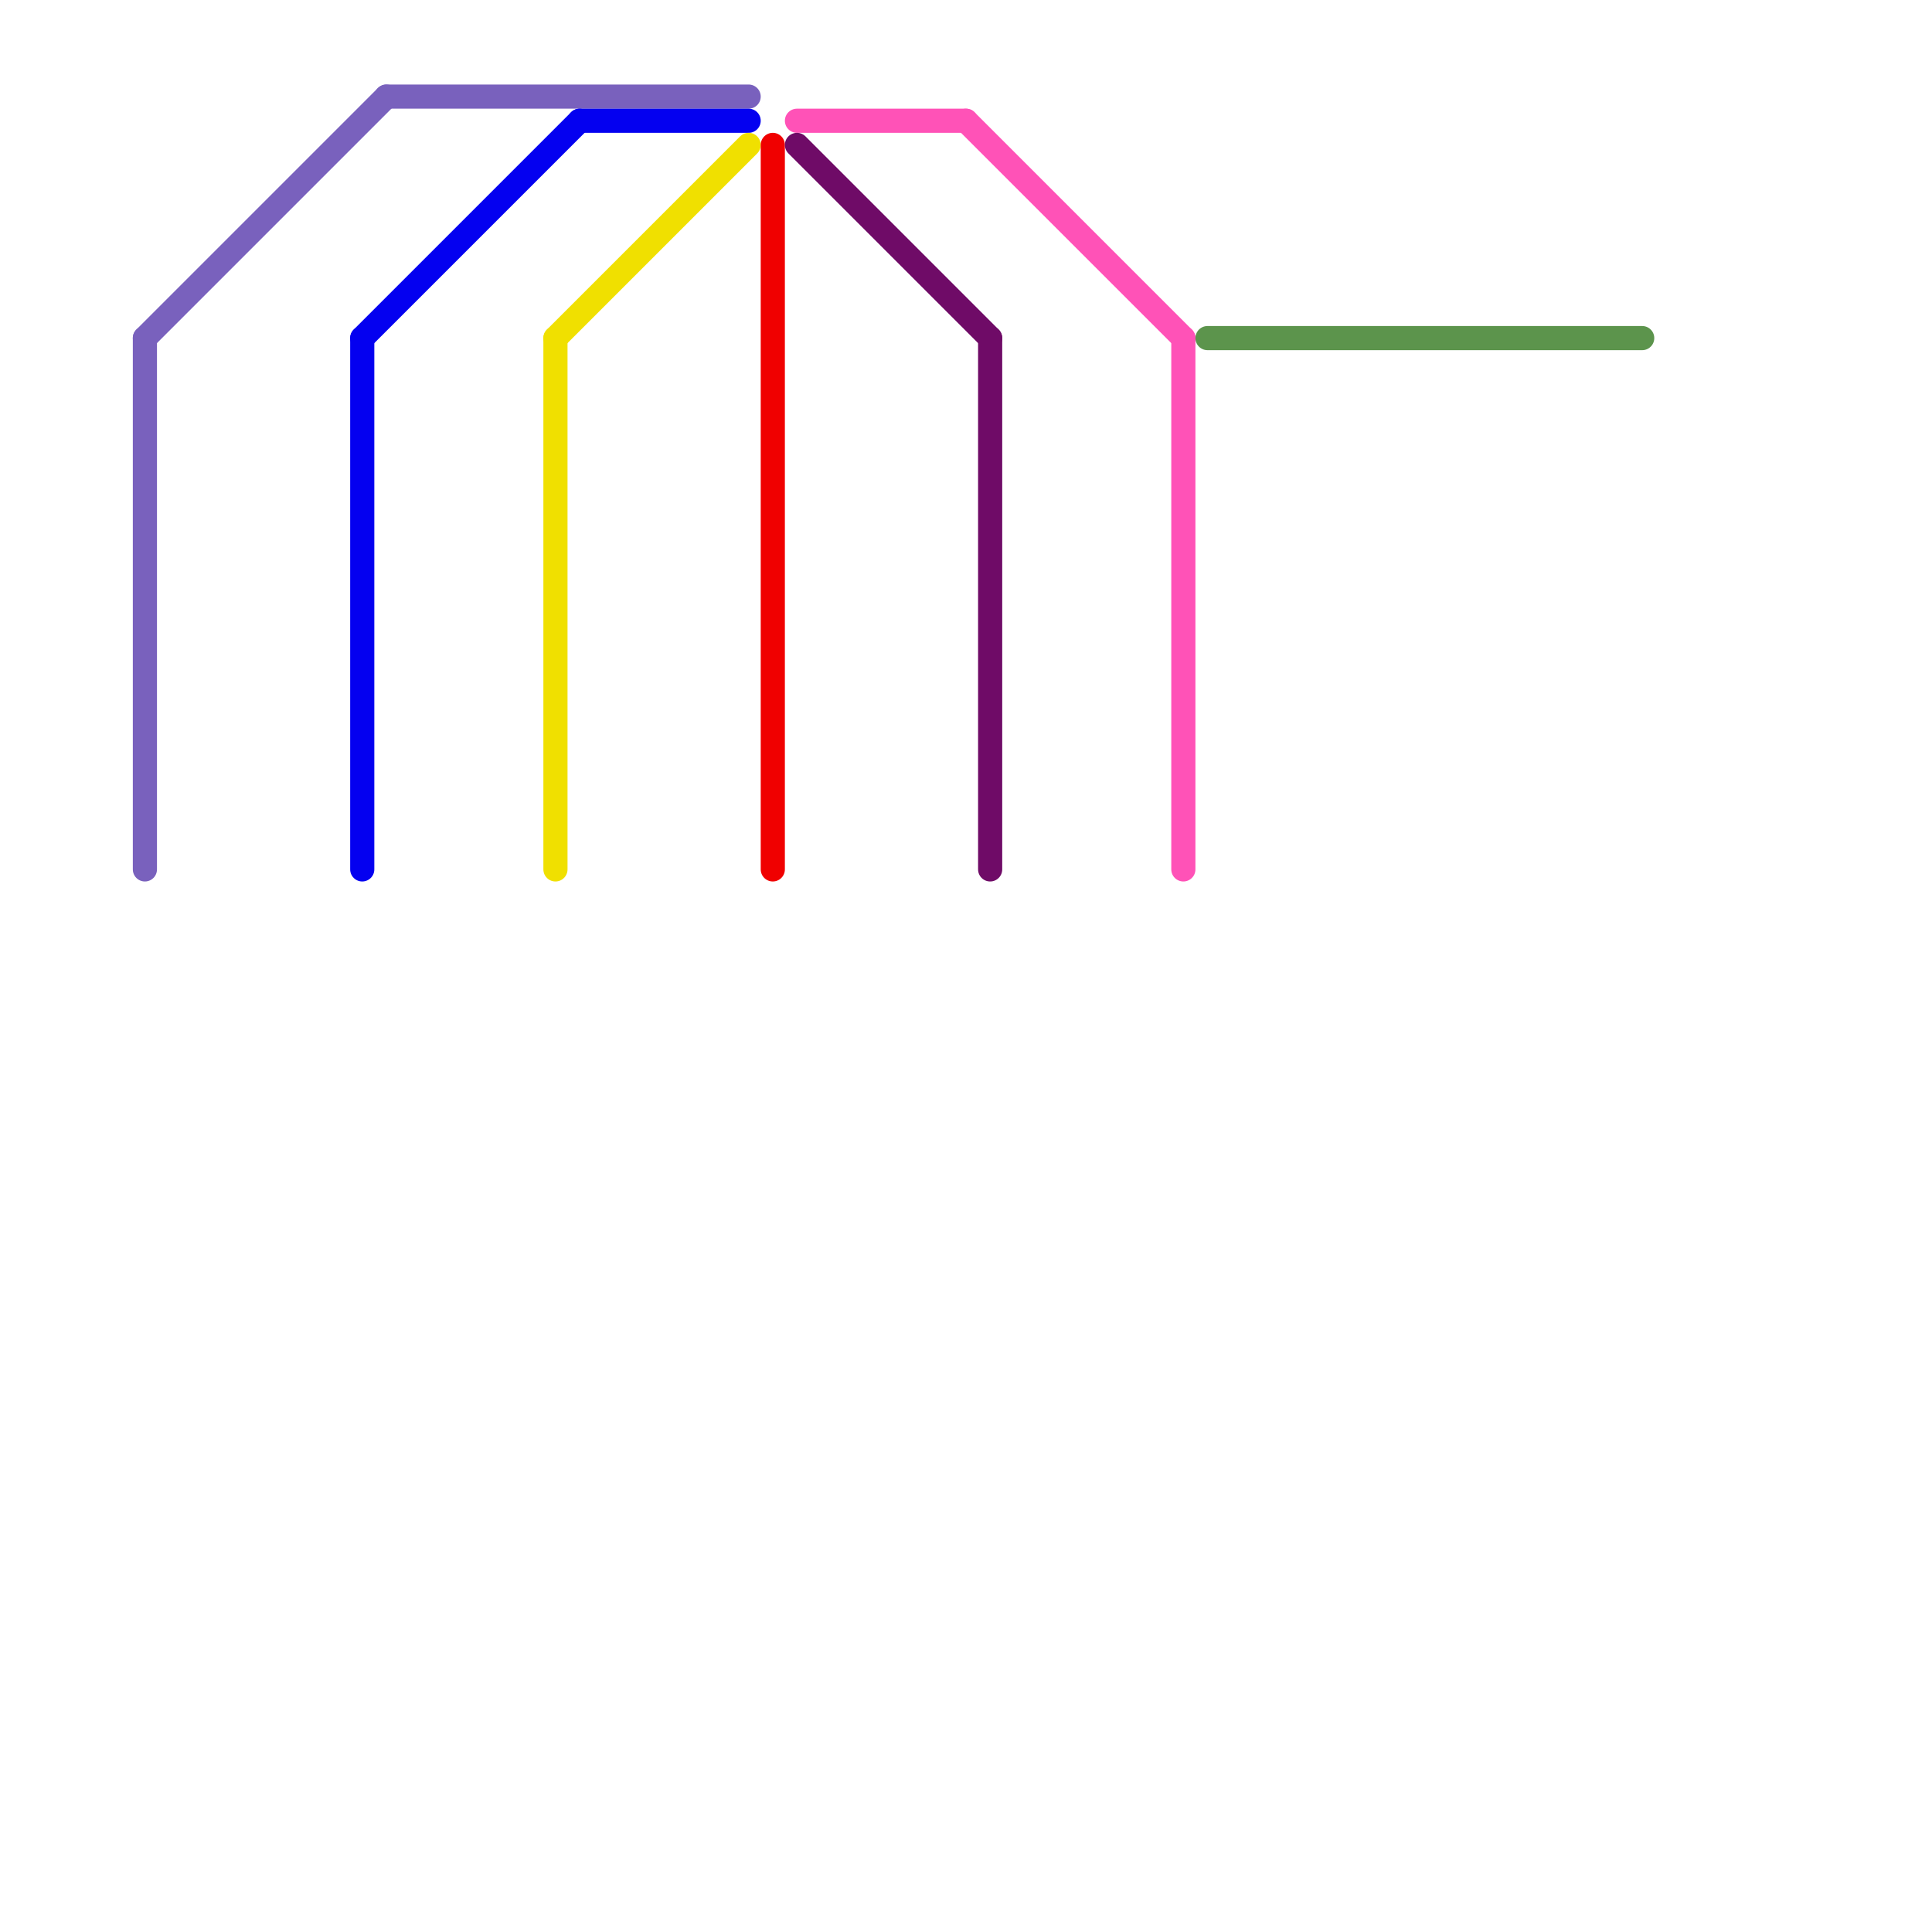 
<svg version="1.1" xmlns="http://www.w3.org/2000/svg" viewBox="0 0 80 80">
<style>line { stroke-width: 1; fill: none; stroke-linecap: round; stroke-linejoin: round; } .c0 { stroke: #7961bd } .c1 { stroke: #0400f0 } .c2 { stroke: #f0e000 } .c3 { stroke: #f00000 } .c4 { stroke: #ff52b7 } .c5 { stroke: #6f0b67 } .c6 { stroke: #5c944c }</style><line class="c0" x1="6" y1="14" x2="6" y2="36"/><line class="c0" x1="16" y1="4" x2="31" y2="4"/><line class="c0" x1="6" y1="14" x2="16" y2="4"/><line class="c1" x1="24" y1="5" x2="31" y2="5"/><line class="c1" x1="15" y1="14" x2="24" y2="5"/><line class="c1" x1="15" y1="14" x2="15" y2="36"/><line class="c2" x1="23" y1="14" x2="31" y2="6"/><line class="c2" x1="23" y1="14" x2="23" y2="36"/><line class="c3" x1="32" y1="6" x2="32" y2="36"/><line class="c4" x1="33" y1="5" x2="40" y2="5"/><line class="c4" x1="49" y1="14" x2="49" y2="36"/><line class="c4" x1="40" y1="5" x2="49" y2="14"/><line class="c5" x1="41" y1="14" x2="41" y2="36"/><line class="c5" x1="33" y1="6" x2="41" y2="14"/><line class="c6" x1="50" y1="14" x2="68" y2="14"/>


</svg>

